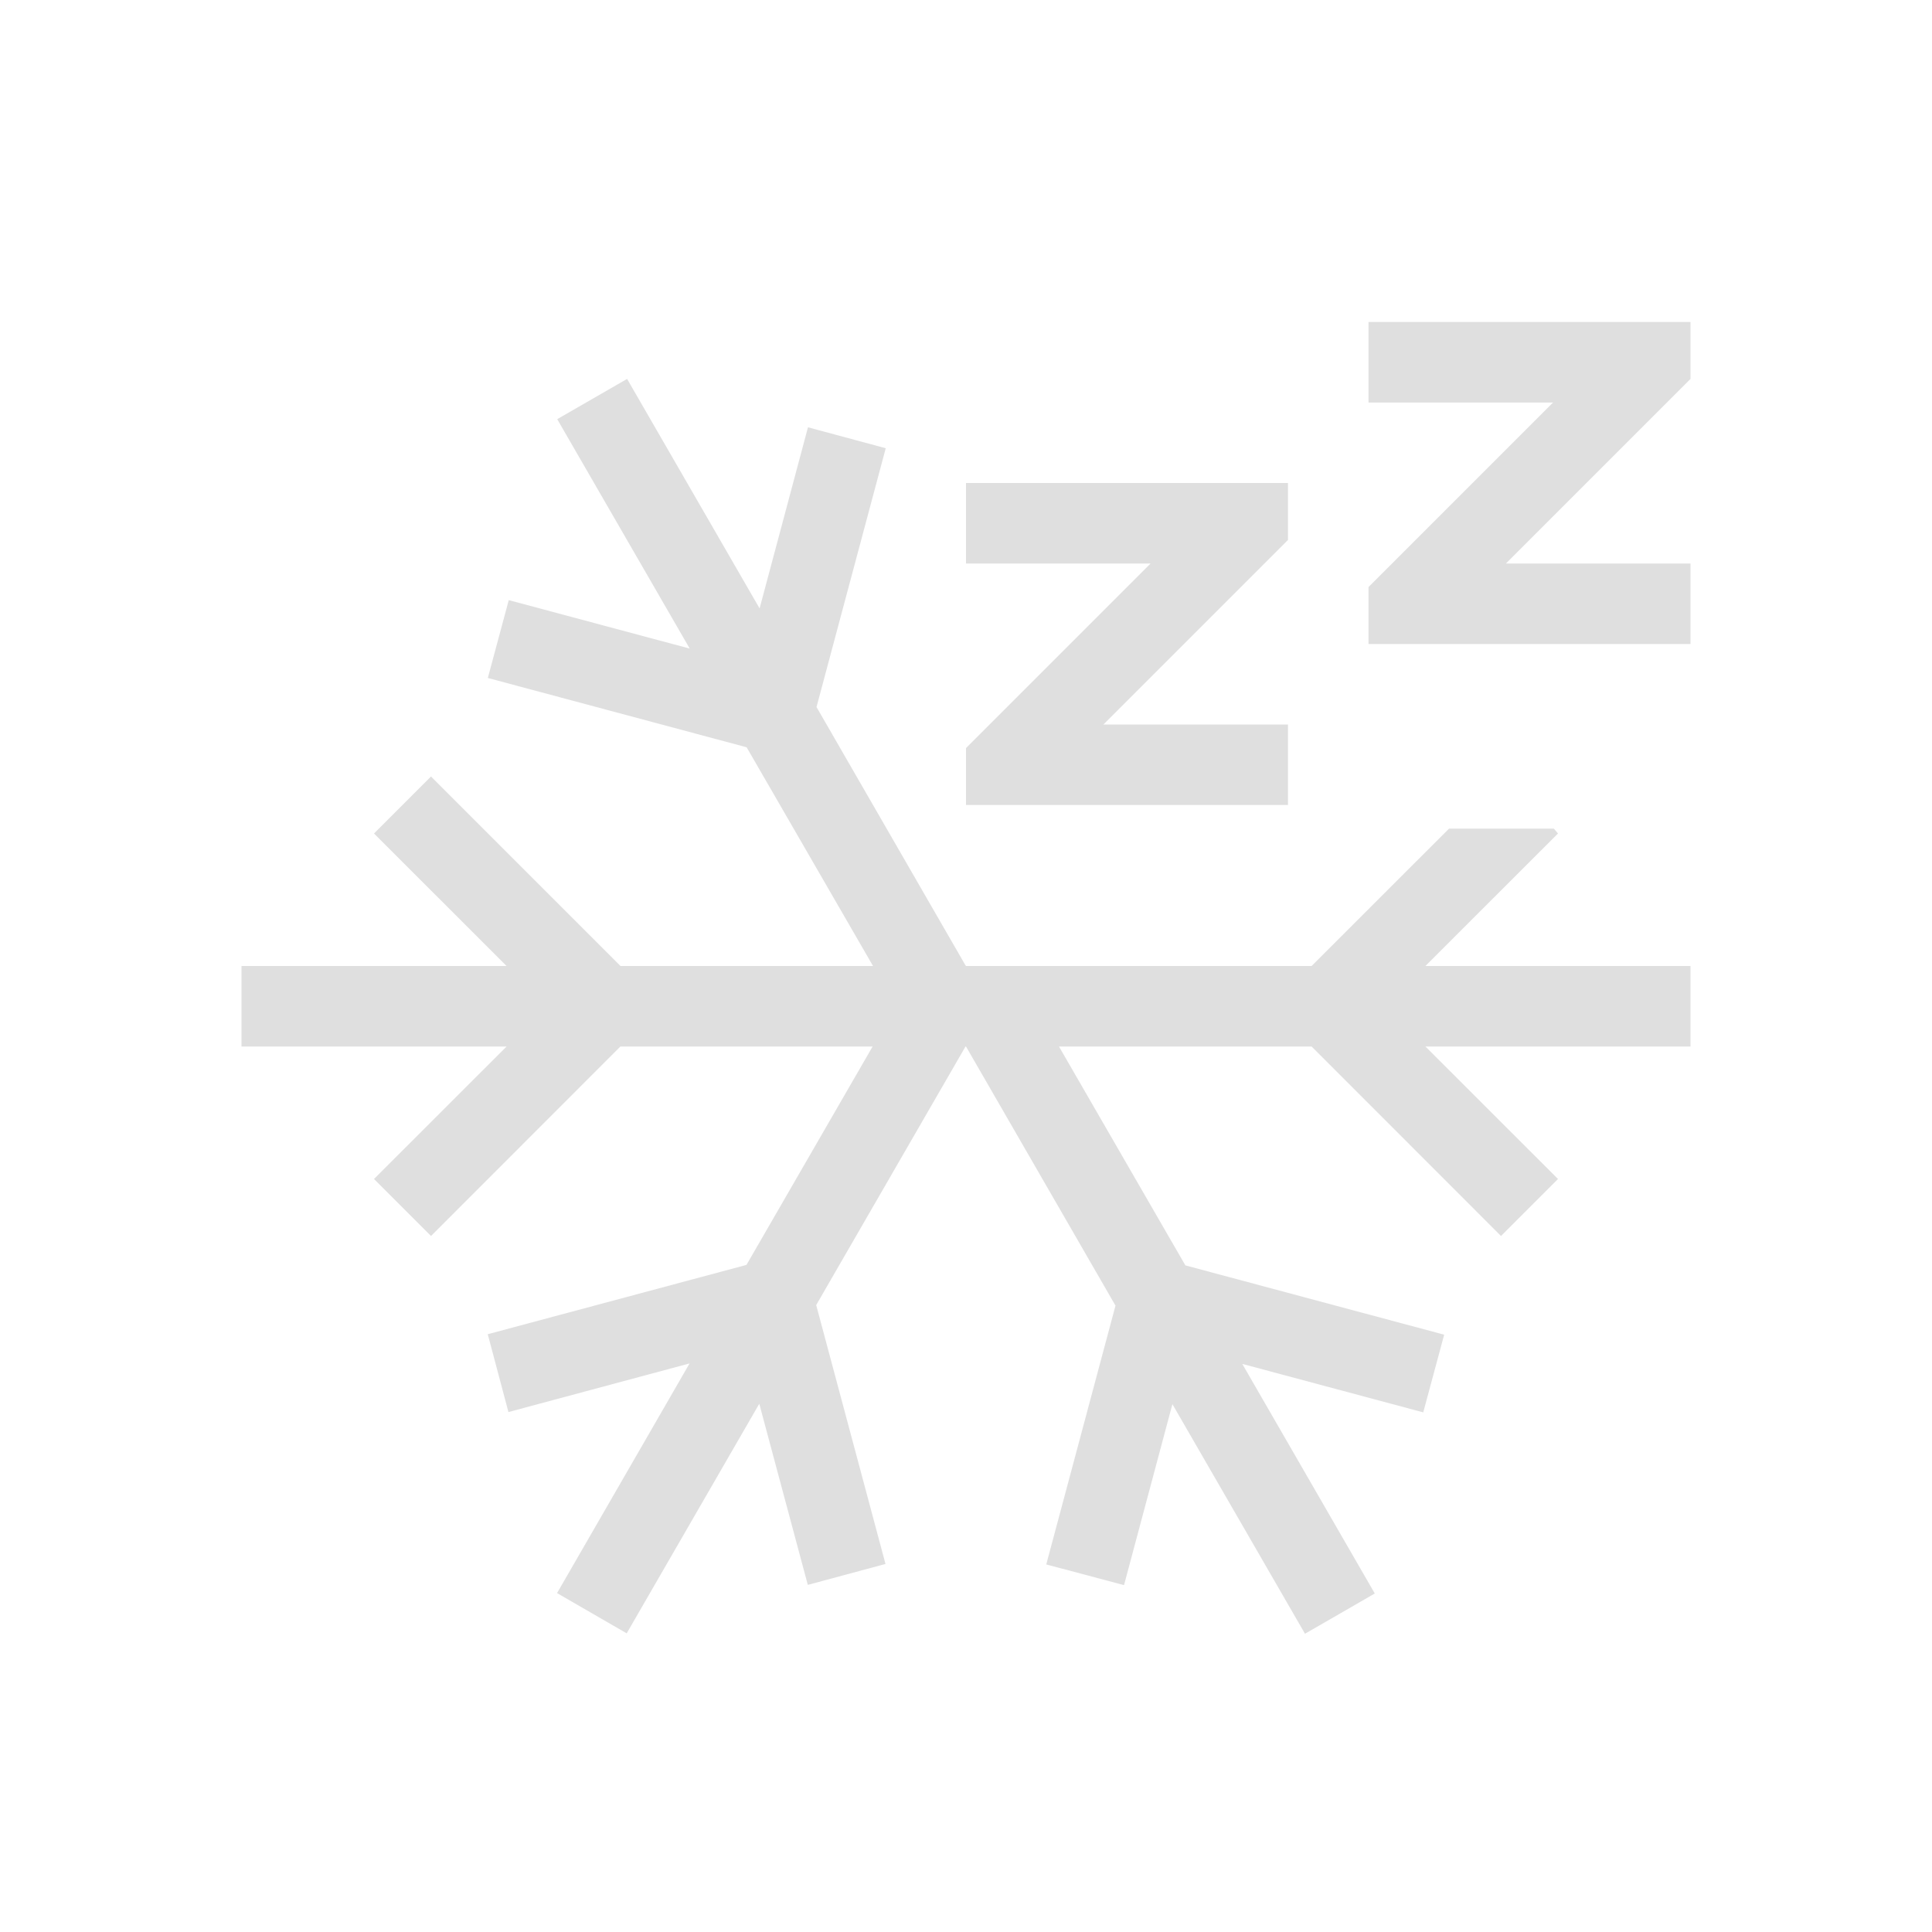 <svg viewBox="0 0 24 24" xmlns="http://www.w3.org/2000/svg">
    <style
        type="text/css"
        id="current-color-scheme">
        .ColorScheme-Text {
            color:#dfdfdf;
        }
    </style><g transform="translate(1,1)">
    <g class="ColorScheme-Text" fill="currentColor">
        <path d="M6.79 3.707l-.868.5 1.646 2.85-2.248-.602-.26.967 3.215.861L9.845 11H6.708L4.354 8.646l-.708.708L5.293 11H2v1h3.293l-1.647 1.646.708.708L6.707 12H9.84l-1.567 2.713-3.214.861.257.967 2.25-.604L5.92 18.79l.865.5 1.647-2.852.603 2.25.965-.26-.861-3.216L10.994 12H11l1.857 3.219-.86 3.215.966.257.601-2.248 1.647 2.852.867-.5-1.646-2.852 2.248.602.26-.965-3.215-.861L12.155 12h3.138l2.353 2.354.708-.708L16.707 12H20v-1h-3.293l1.647-1.646-.051-.06H17L15.293 11H11v-.002l-.004-.002-1.853-3.213.86-3.215-.966-.26-.601 2.25zM16 3v1h2.293l-2 2-.293.293V7h4V6h-2.293l2-2L20 3.707V3h-.707z"/>
        <path d="M11 5v1h2.293l-2 2-.293.293V9h4V8h-2.293l2-2L15 5.707V5h-.707z"/>
    </g>
</g></svg>
